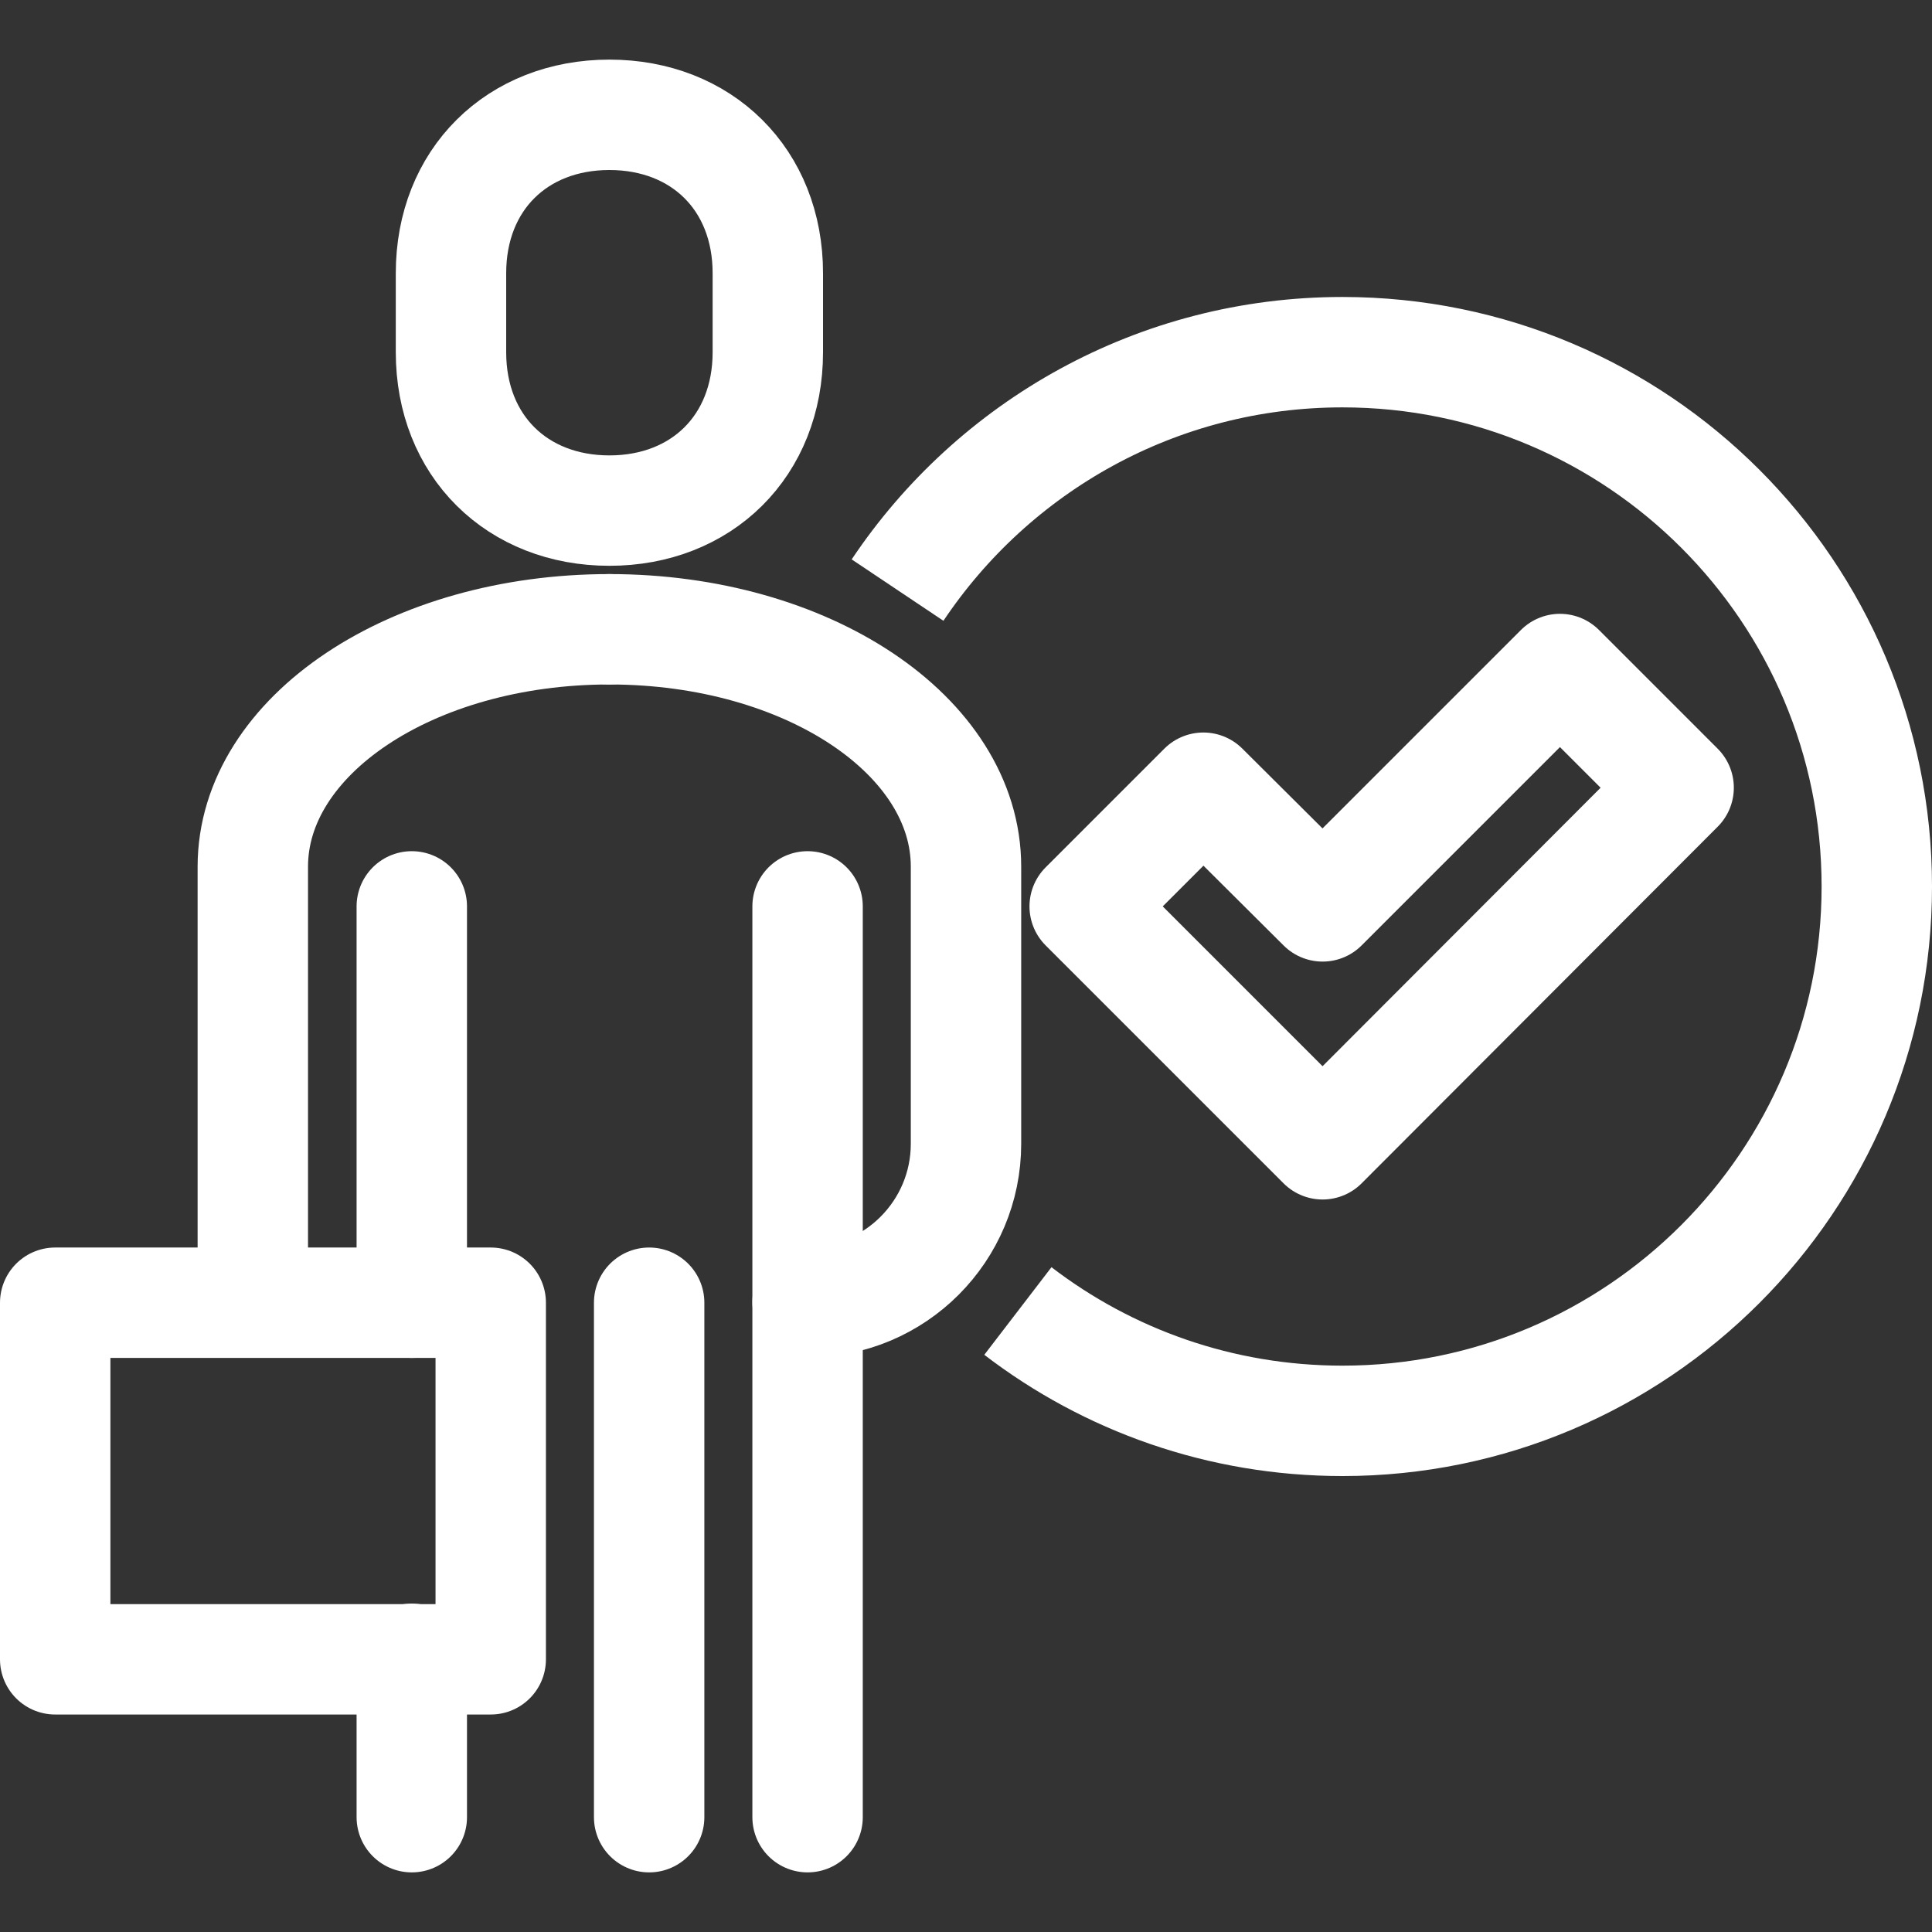 <svg enable-background="new 0 0 35 35" viewBox="0 0 35 35" xmlns="http://www.w3.org/2000/svg"><rect x="0" y="0" width="35" height="35" fill="#333333" stroke="none"/><g fill="none" stroke="#fff" stroke-linejoin="round" stroke-miterlimit="10" stroke-width="2"><path d="m11.04 11.4c-3.59 0-6.46 1.93-6.46 4.3v7.89" stroke-linecap="round"/><path d="m11.04 9.25c1.67 0 2.87-1.17 2.87-2.87v-1.43c0-1.7-1.2-2.87-2.87-2.87s-2.87 1.17-2.87 2.87v1.43c0 1.7 1.2 2.87 2.87 2.87z"/><g stroke-linecap="round"><path d="m7.46 16.42v7.18"/><path d="m11.04 11.4c3.59 0 6.46 1.93 6.46 4.3v5.02c0 1.58-1.28 2.87-2.87 2.87"/><path d="m14.63 16.42v16.5"/><path d="m7.46 30.05v2.87"/><path d="m11.76 23.6v9.32"/></g><path d="m1 23.6h7.89v6.46h-7.89z"/><path d="m28.26 12.12-4.3 4.3-2.16-2.15-2.15 2.15 4.31 4.31 6.45-6.46z"/><path d="m16.26 10.69c1.74-2.6 4.7-4.31 8.06-4.31 5.35 0 9.68 4.34 9.68 9.68s-4.34 9.68-9.68 9.68c-2.21 0-4.25-.74-5.88-1.99"/></g></svg>